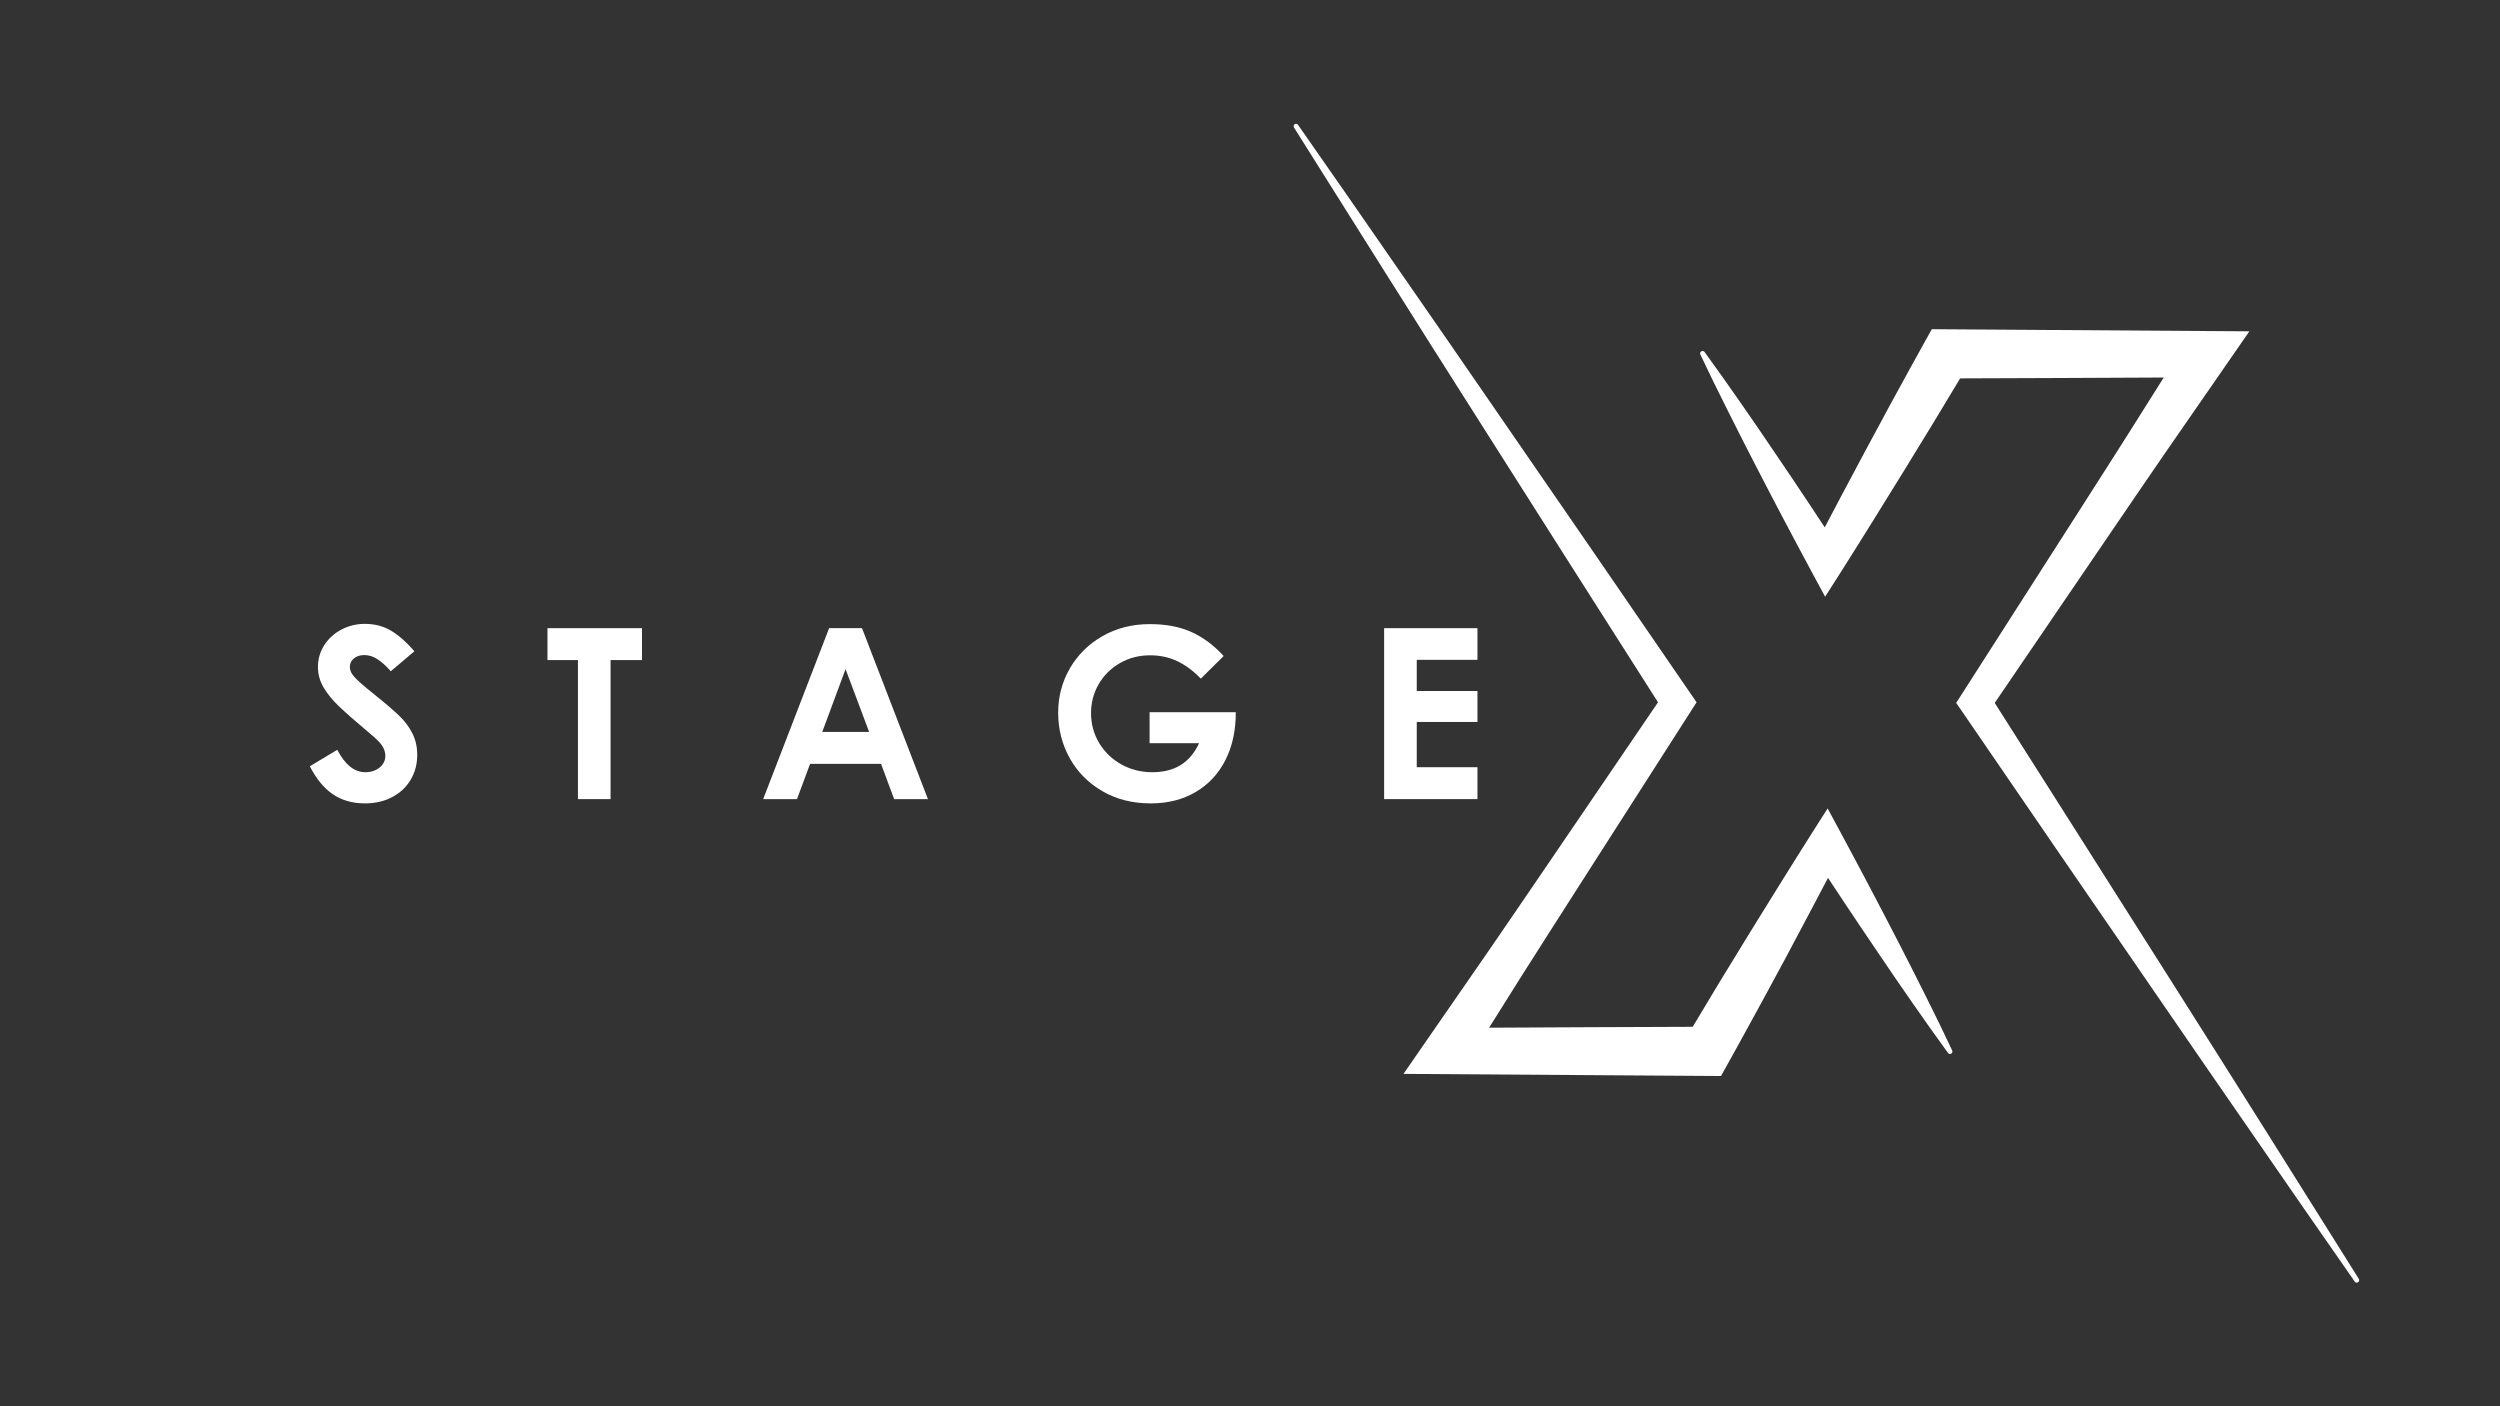 <svg xmlns="http://www.w3.org/2000/svg" xmlns:xlink="http://www.w3.org/1999/xlink" width="2240" zoomAndPan="magnify" viewBox="0 0 1680 945" height="1260" preserveAspectRatio="xMidYMid meet" version="1.0"><rect x="0" y="0" width="1680" height="945" fill="#333333" stroke="none"/><defs><g/><clipPath id="d702818ad7"><path d="M 1142 221 L 1585.266 221 L 1585.266 862 L 1142 862 Z M 1142 221 " clip-rule="nonzero"/></clipPath><clipPath id="0b0ed0a2ed"><path d="M 869.016 83 L 1313 83 L 1313 724 L 869.016 724 Z M 869.016 83 " clip-rule="nonzero"/></clipPath></defs><g clip-path="url(#d702818ad7)"><path fill="#ffffff" d="M 1585.102 859.371 C 1564.5 826.539 1543.875 793.707 1523.234 760.875 L 1492.258 711.738 L 1461.168 662.59 L 1398.887 564.363 L 1340.457 472.352 L 1415.688 361.879 L 1435.492 332.836 C 1442.121 323.172 1448.695 313.477 1455.367 303.836 L 1495.383 246.023 L 1511.562 222.652 L 1298.184 221.223 L 1293.688 229.254 C 1287.113 241.027 1280.684 252.871 1274.195 264.684 L 1269.34 273.562 L 1264.559 282.484 L 1254.934 300.273 L 1235.918 335.973 L 1226.223 354.391 C 1222.527 348.777 1218.828 343.172 1215.121 337.578 L 1203.781 320.609 L 1192.324 303.695 L 1180.867 286.824 L 1169.254 270.027 C 1161.473 258.828 1153.574 247.711 1145.566 236.672 C 1145.453 236.484 1145.312 236.32 1145.137 236.191 C 1144.961 236.059 1144.766 235.961 1144.555 235.906 C 1144.34 235.852 1144.125 235.84 1143.91 235.867 C 1143.691 235.898 1143.488 235.969 1143.297 236.082 C 1143.105 236.191 1142.945 236.336 1142.812 236.508 C 1142.68 236.684 1142.586 236.879 1142.531 237.09 C 1142.473 237.305 1142.461 237.52 1142.492 237.738 C 1142.52 237.953 1142.59 238.16 1142.703 238.348 C 1148.516 250.664 1154.492 262.91 1160.633 275.082 L 1169.812 293.328 L 1179.121 311.516 L 1188.5 329.645 L 1197.965 347.719 C 1204.34 359.73 1210.695 371.762 1217.156 383.734 L 1226.48 401.004 L 1237.578 383.59 C 1244.824 372.207 1251.898 360.762 1259.059 349.336 L 1280.34 314.965 L 1290.895 297.707 L 1296.164 289.117 L 1301.391 280.523 C 1306.676 271.773 1311.973 263.039 1317.215 254.273 C 1321.398 254.273 1448.969 253.785 1454.035 253.688 L 1432.113 288.5 C 1425.883 298.426 1419.539 308.262 1413.25 318.16 L 1394.32 347.773 L 1318.504 466.191 L 1314.551 472.352 L 1318.504 478.078 L 1384.238 574.031 L 1450.113 669.879 L 1483.051 717.781 L 1516.105 765.629 C 1538.121 797.574 1560.211 829.441 1582.379 861.234 C 1582.5 861.41 1582.652 861.559 1582.832 861.676 C 1583.012 861.797 1583.203 861.875 1583.414 861.918 C 1583.625 861.957 1583.836 861.957 1584.047 861.914 C 1584.258 861.875 1584.453 861.793 1584.633 861.676 C 1584.812 861.555 1584.961 861.406 1585.082 861.23 C 1585.203 861.055 1585.285 860.859 1585.328 860.648 C 1585.371 860.438 1585.375 860.227 1585.336 860.016 C 1585.297 859.805 1585.219 859.609 1585.102 859.43 Z M 1585.102 859.371 " fill-opacity="1" fill-rule="nonzero"/></g><g clip-path="url(#0b0ed0a2ed)"><path fill="#ffffff" d="M 1294.016 669.207 L 1284.836 650.945 L 1275.543 632.773 L 1266.148 614.645 L 1256.68 596.57 C 1250.309 584.539 1243.965 572.512 1237.492 560.555 L 1228.168 543.27 L 1217.07 560.695 C 1209.824 572.066 1202.75 583.523 1195.59 594.953 L 1174.293 629.324 L 1163.754 646.578 L 1158.469 655.172 L 1153.258 663.766 C 1147.977 672.52 1142.727 681.27 1137.504 690.016 C 1133.32 690.016 1005.75 690.516 1000.668 690.617 L 1022.535 655.801 C 1028.777 645.879 1035.125 636.023 1041.41 626.145 L 1060.344 596.512 L 1136.156 478.094 L 1140.094 471.938 L 1136.156 466.207 L 1070.426 370.457 L 1004.547 274.809 L 971.609 227.008 L 938.527 179.262 C 916.531 147.41 894.445 115.617 872.266 83.883 C 872.148 83.711 872 83.566 871.824 83.449 C 871.652 83.336 871.461 83.258 871.254 83.215 C 871.051 83.172 870.844 83.168 870.637 83.203 C 870.43 83.242 870.238 83.316 870.062 83.426 C 869.879 83.543 869.727 83.688 869.602 83.863 C 869.477 84.039 869.391 84.234 869.344 84.445 C 869.297 84.656 869.289 84.867 869.324 85.078 C 869.359 85.293 869.434 85.488 869.547 85.672 C 890.168 118.461 910.789 151.227 931.41 183.973 L 962.387 233.078 L 993.477 282.113 L 1055.746 380.152 L 1114.188 471.949 L 1039.004 582.422 L 1019.199 611.465 C 1012.566 621.117 1006.008 630.824 999.32 640.465 L 959.309 698.277 L 943.141 721.648 L 1156.52 723.082 L 1161.031 714.977 C 1167.605 703.203 1174.051 691.359 1180.523 679.547 L 1185.379 670.668 L 1190.191 661.773 L 1199.812 643.988 L 1218.73 608.328 L 1228.426 589.926 L 1239.523 606.711 L 1250.867 623.68 L 1262.324 640.605 L 1273.781 657.477 L 1285.395 674.277 C 1293.168 685.465 1301.062 696.578 1309.082 707.613 C 1309.203 707.777 1309.348 707.914 1309.52 708.023 C 1309.688 708.133 1309.875 708.207 1310.07 708.246 C 1310.27 708.285 1310.469 708.289 1310.668 708.254 C 1310.871 708.223 1311.055 708.152 1311.23 708.047 C 1311.406 707.945 1311.555 707.812 1311.68 707.656 C 1311.805 707.496 1311.898 707.32 1311.957 707.125 C 1312.016 706.93 1312.039 706.734 1312.023 706.531 C 1312.012 706.328 1311.961 706.137 1311.875 705.953 C 1306.109 693.664 1300.156 681.418 1294.016 669.207 Z M 1294.016 669.207 " fill-opacity="1" fill-rule="nonzero"/></g><g fill="#ffffff" fill-opacity="1"><g transform="translate(203.421, 537.002)"><g><path d="M 41.766 2.875 C 33.441 2.875 26.266 0.82 20.234 -3.281 C 14.211 -7.383 9.066 -13.648 4.797 -22.078 L 23.203 -33.125 C 25.867 -28.102 28.75 -24.336 31.844 -21.828 C 34.938 -19.328 38.398 -18.078 42.234 -18.078 C 44.691 -18.078 46.93 -18.555 48.953 -19.516 C 50.984 -20.473 52.582 -21.781 53.75 -23.438 C 54.926 -25.094 55.516 -26.879 55.516 -28.797 C 55.516 -30.828 55.113 -32.641 54.312 -34.234 C 53.52 -35.836 52.375 -37.41 50.875 -38.953 C 49.383 -40.504 47.145 -42.504 44.156 -44.953 C 35.414 -52.316 28.859 -58.078 24.484 -62.234 C 20.109 -66.398 16.641 -70.641 14.078 -74.953 C 11.516 -79.273 10.234 -83.891 10.234 -88.797 C 10.234 -94.129 11.645 -99.008 14.469 -103.438 C 17.301 -107.863 21.145 -111.359 26 -113.922 C 30.852 -116.484 36.109 -117.766 41.766 -117.766 C 48.484 -117.766 54.426 -116.188 59.594 -113.031 C 64.77 -109.883 69.922 -105.328 75.047 -99.359 L 59.203 -85.922 C 56.004 -89.547 52.988 -92.266 50.156 -94.078 C 47.332 -95.891 44.426 -96.797 41.438 -96.797 C 38.562 -96.797 36.219 -96.047 34.406 -94.547 C 32.594 -93.055 31.688 -91.141 31.688 -88.797 C 31.688 -87.086 32.242 -85.43 33.359 -83.828 C 34.484 -82.234 36.242 -80.367 38.641 -78.234 C 41.035 -76.109 44.957 -72.859 50.406 -68.484 C 56.906 -63.254 61.891 -58.93 65.359 -55.516 C 68.828 -52.109 71.625 -48.297 73.75 -44.078 C 75.883 -39.867 76.953 -35.098 76.953 -29.766 C 76.953 -23.461 75.457 -17.832 72.469 -12.875 C 69.488 -7.914 65.332 -4.051 60 -1.281 C 54.664 1.488 48.586 2.875 41.766 2.875 Z M 41.766 2.875 "/></g></g></g><g fill="#ffffff" fill-opacity="1"><g transform="translate(366.139, 537.002)"><g><path d="M 22.234 -93.438 L 1.766 -93.438 L 1.766 -114.875 L 65.281 -114.875 L 65.281 -93.438 L 44.156 -93.438 L 44.156 0 L 22.234 0 Z M 22.234 -93.438 "/></g></g></g><g fill="#ffffff" fill-opacity="1"><g transform="translate(512.857, 537.002)"><g><path d="M 88 0 L 79.203 -23.688 L 31.516 -23.688 L 22.719 0 L 0 0 L 44.312 -114.875 L 66.406 -114.875 L 110.719 0 Z M 39.688 -45.125 L 71.203 -45.125 L 55.359 -87.359 Z M 39.688 -45.125 "/></g></g></g><g fill="#ffffff" fill-opacity="1"><g transform="translate(703.094, 537.002)"><g><path d="M 127.359 -58.406 L 127.359 -58.234 C 127.359 -45.973 125.008 -35.254 120.312 -26.078 C 115.625 -16.898 108.957 -9.781 100.312 -4.719 C 91.676 0.344 81.648 2.875 70.234 2.875 C 57.867 2.875 46.961 0.102 37.516 -5.438 C 28.078 -10.988 20.797 -18.398 15.672 -27.672 C 10.555 -36.953 8 -47.086 8 -58.078 C 8 -68.848 10.613 -78.766 15.844 -87.828 C 21.07 -96.898 28.379 -104.129 37.766 -109.516 C 47.148 -114.898 57.758 -117.594 69.594 -117.594 C 80.477 -117.594 89.836 -115.805 97.672 -112.234 C 105.516 -108.66 112.691 -103.301 119.203 -96.156 L 103.844 -80.953 C 98.82 -86.18 93.539 -90.102 88 -92.719 C 82.457 -95.332 76.379 -96.641 69.766 -96.641 C 62.297 -96.641 55.52 -94.879 49.438 -91.359 C 43.352 -87.836 38.602 -83.113 35.188 -77.188 C 31.781 -71.27 30.078 -64.797 30.078 -57.766 C 30.078 -50.504 31.891 -43.832 35.516 -37.75 C 39.141 -31.676 44.098 -26.879 50.391 -23.359 C 56.691 -19.836 63.629 -18.078 71.203 -18.078 C 78.773 -18.078 85.145 -19.676 90.312 -22.875 C 95.488 -26.082 99.625 -30.988 102.719 -37.594 L 69.438 -37.594 L 69.438 -58.406 Z M 127.359 -58.406 "/></g></g></g><g fill="#ffffff" fill-opacity="1"><g transform="translate(917.011, 537.002)"><g><path d="M 13.125 -114.875 L 75.844 -114.875 L 75.844 -93.594 L 35.047 -93.594 L 35.047 -72.641 L 75.844 -72.641 L 75.844 -51.844 L 35.047 -51.844 L 35.047 -21.438 L 75.844 -21.438 L 75.844 0 L 13.125 0 Z M 13.125 -114.875 "/></g></g></g></svg>